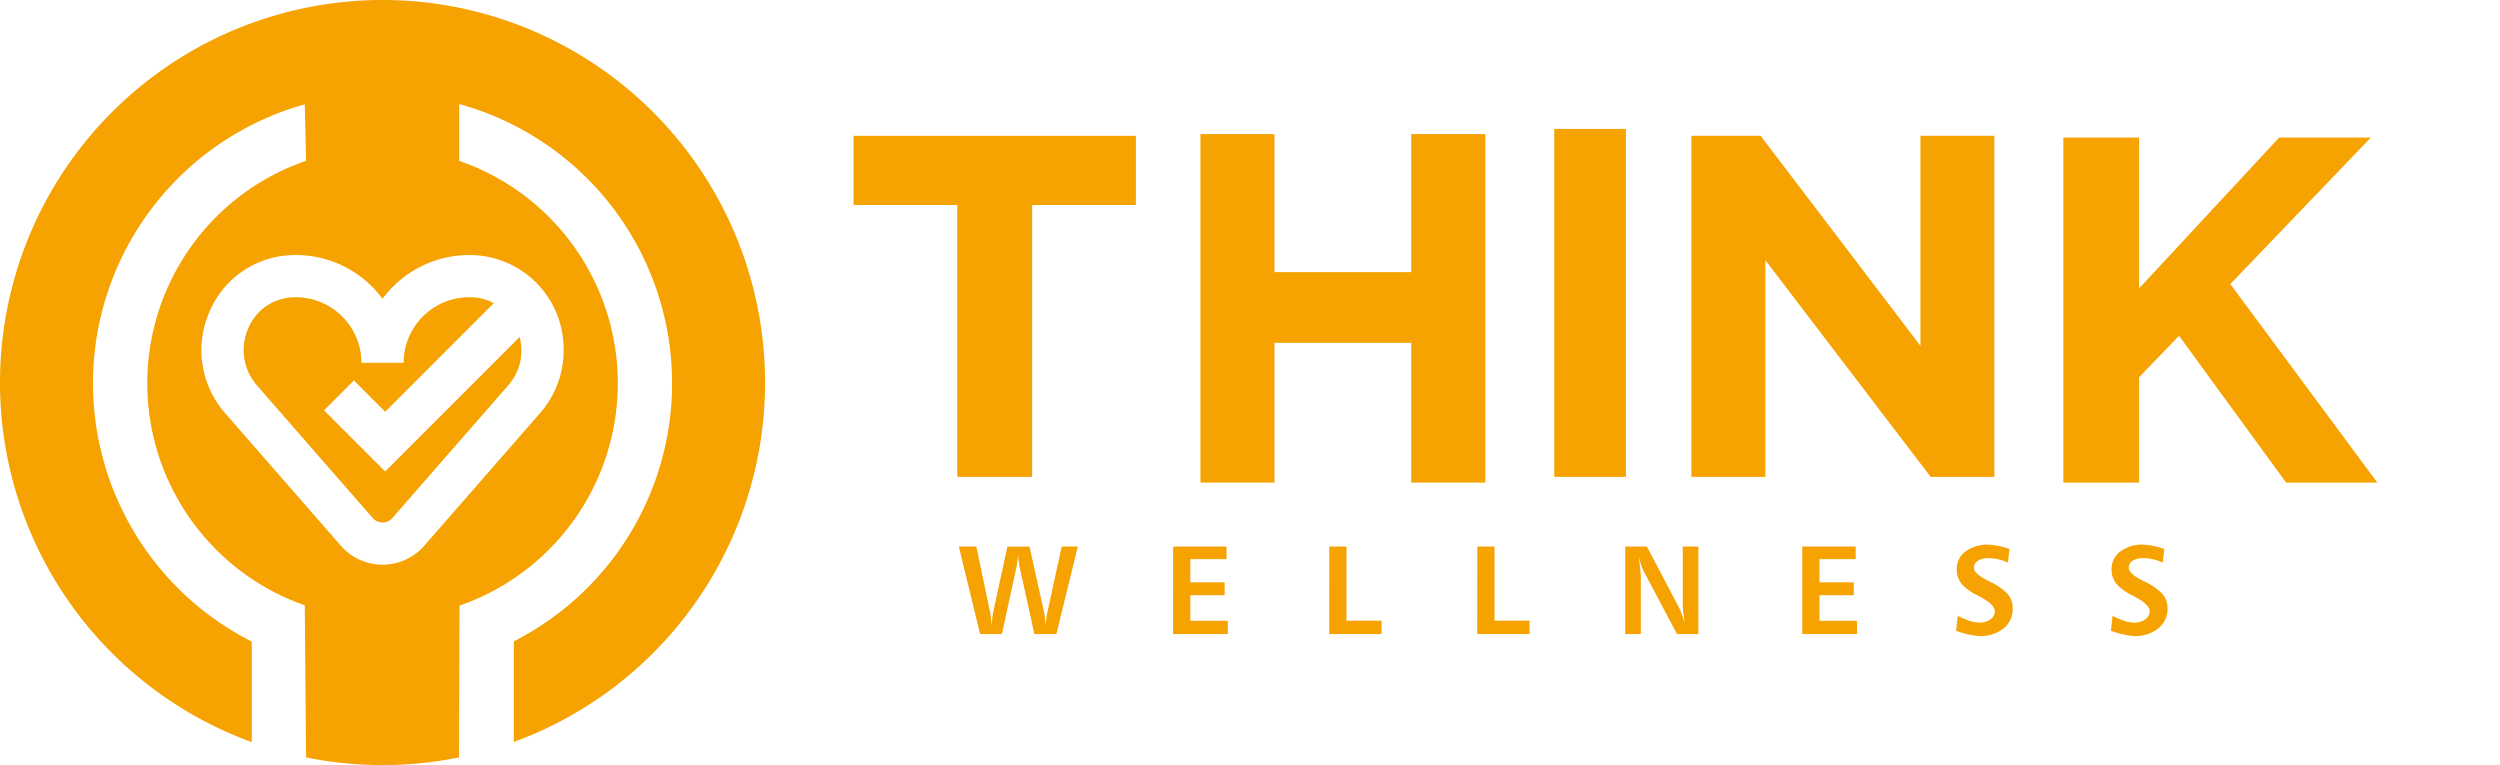 <svg xmlns="http://www.w3.org/2000/svg" xmlns:xlink="http://www.w3.org/1999/xlink" width="436.292" height="133.516" viewBox="0 0 436.292 133.516"><defs><clipPath id="a"><rect width="436.292" height="133.516" fill="#f6a200"/></clipPath></defs><path d="M21,0V-47.439H2.905V-59.517H52.17v12.078h-18.1V0Z" transform="translate(146.057 83.219)" fill="#f6a200"/><path d="M7.055,2V-58.816h12.92v24.089H43.846V-58.816h12.92V2H43.846V-22.386H19.975V2Z" transform="translate(202.442 82.219)" fill="#f6a200"/><path d="M7.356,4V-56.716h12.5V4Z" transform="translate(263.889 79.219)" fill="#f6a200"/><path d="M7.139,0V-59.517H19.216L47.107-22.869V-59.517H60.015V0H48.892L20.046-37.81V0Z" transform="translate(288.04 83.219)" fill="#f6a200"/><path d="M7.223,0V-60.217H20.45v26.329L44.89-60.217h16L36.365-34.644,62.022,0H46.107L27.421-25.615,20.45-18.393V0Z" transform="translate(352.861 84.219)" fill="#f6a200"/><g clip-path="url(#a)"><path d="M.247-15.265H3.3l2.4,11.44q.043.193.124.843t.167,1.5q.032-.677.091-1.257A9.119,9.119,0,0,1,6.23-3.76l2.5-11.5h3.846L15.136-3.781q.064.3.14.918t.15,1.38q.021-.569.091-1.139T15.684-3.7L18.2-15.265h2.814L17.273,0H13.438L10.85-11.741q-.086-.387-.15-.929t-.118-1.251q-.043.645-.113,1.214t-.145.956L7.767,0h-3.8Zm37.4,0h9.324v2.191H40.65v4.05h5.983v2.245H40.65V-2.31h6.542V0h-9.55Zm27.255,0H67.9V-2.331h6.123V0H64.9Zm25.826,0h3.008V-2.331h6.123V0H90.723Zm25.826,0h3.781L125.938-4.6q.215.44.478,1.149t.532,1.622q-.183-1.085-.274-1.977t-.091-1.525v-9.937h2.729V0h-3.728L119.8-10.914a6.741,6.741,0,0,1-.451-1.074q-.226-.666-.451-1.568.172,1.343.274,2.3t.1,1.348V0h-2.729Zm30.886,0h9.324v2.191h-6.316v4.05h5.983v2.245h-5.983V-2.31h6.542V0h-9.55Zm36.16.4-.258,2.4a9.115,9.115,0,0,0-1.7-.58,7.455,7.455,0,0,0-1.67-.193,3.418,3.418,0,0,0-1.891.446,1.416,1.416,0,0,0-.677,1.251q0,1,2.449,2.234l.365.183a9.71,9.71,0,0,1,3.121,2.2,3.848,3.848,0,0,1,.833,2.487,4.3,4.3,0,0,1-1.611,3.459A6.394,6.394,0,0,1,178.32.354a14.612,14.612,0,0,1-3.62-.773q-.269-.086-.408-.14l.279-2.61a15.431,15.431,0,0,0,2.159.9A5.432,5.432,0,0,0,178.32-2a3.217,3.217,0,0,0,1.971-.564,1.71,1.71,0,0,0,.757-1.423q0-1.117-2.449-2.449l-.258-.14q-.1-.054-.312-.161A10.1,10.1,0,0,1,175.473-8.5a3.862,3.862,0,0,1-.8-1.268,4.136,4.136,0,0,1-.274-1.5,3.794,3.794,0,0,1,1.52-3.137,6.409,6.409,0,0,1,4.066-1.192,11.755,11.755,0,0,1,2.879.526Q183.358-14.932,183.594-14.867Zm27.018,0-.258,2.4a9.115,9.115,0,0,0-1.7-.58,7.455,7.455,0,0,0-1.67-.193,3.418,3.418,0,0,0-1.891.446,1.416,1.416,0,0,0-.677,1.251q0,1,2.449,2.234l.365.183a9.71,9.71,0,0,1,3.121,2.2,3.848,3.848,0,0,1,.833,2.487A4.3,4.3,0,0,1,209.57-.988,6.394,6.394,0,0,1,205.338.354a14.612,14.612,0,0,1-3.62-.773q-.269-.086-.408-.14l.279-2.61a15.431,15.431,0,0,0,2.159.9,5.432,5.432,0,0,0,1.59.269,3.217,3.217,0,0,0,1.971-.564,1.71,1.71,0,0,0,.757-1.423q0-1.117-2.449-2.449l-.258-.14q-.1-.054-.312-.161A10.1,10.1,0,0,1,202.491-8.5a3.862,3.862,0,0,1-.8-1.268,4.136,4.136,0,0,1-.274-1.5,3.794,3.794,0,0,1,1.52-3.137A6.409,6.409,0,0,1,207-15.6a11.755,11.755,0,0,1,2.879.526Q210.376-14.932,210.612-14.867Z" transform="translate(167.083 110.65)" fill="#f6a200"/><path d="M49.5,49.276c-.2,0-.394.005-.587.016a8.766,8.766,0,0,0-7.748,5.485,9.377,9.377,0,0,0,1.541,9.882L62.9,87.792a2.292,2.292,0,0,0,3.453,0L86.549,64.659a9.147,9.147,0,0,0,2.308-6.467,9.435,9.435,0,0,0-.3-1.981L65.089,79.677,54.417,69.006l5.211-5.21,5.461,5.461L84.043,50.3a8.71,8.71,0,0,0-3.7-1.01A11.442,11.442,0,0,0,68.314,60.717H60.945A11.454,11.454,0,0,0,49.5,49.276" transform="translate(2.132 2.6)" fill="#f6a200"/><path d="M66.759,0a66.768,66.768,0,0,0-22.82,129.512V111.969a50.531,50.531,0,0,1,9.25-93.759l.224,9.852a41.06,41.06,0,0,0-.224,77.58l.225,26.539a67.323,67.323,0,0,0,26.691,0l.093-26.493a41.06,41.06,0,0,0-.059-77.615V18.157a50.53,50.53,0,0,1,9.533,93.764V129.48A66.769,66.769,0,0,0,66.759,0M81.887,44.507c.325,0,.649.009.969.025a16.4,16.4,0,0,1,15.5,15.978,16.629,16.629,0,0,1-4.118,11.6L74.04,95.238a9.662,9.662,0,0,1-14.558,0L39.29,72.106A16.675,16.675,0,0,1,36.516,54.5,16.191,16.191,0,0,1,50.67,44.532c.317-.016.64-.025.965-.025a18.793,18.793,0,0,1,15.125,7.64,18.8,18.8,0,0,1,15.126-7.64" fill="#f6a200"/></g></svg>